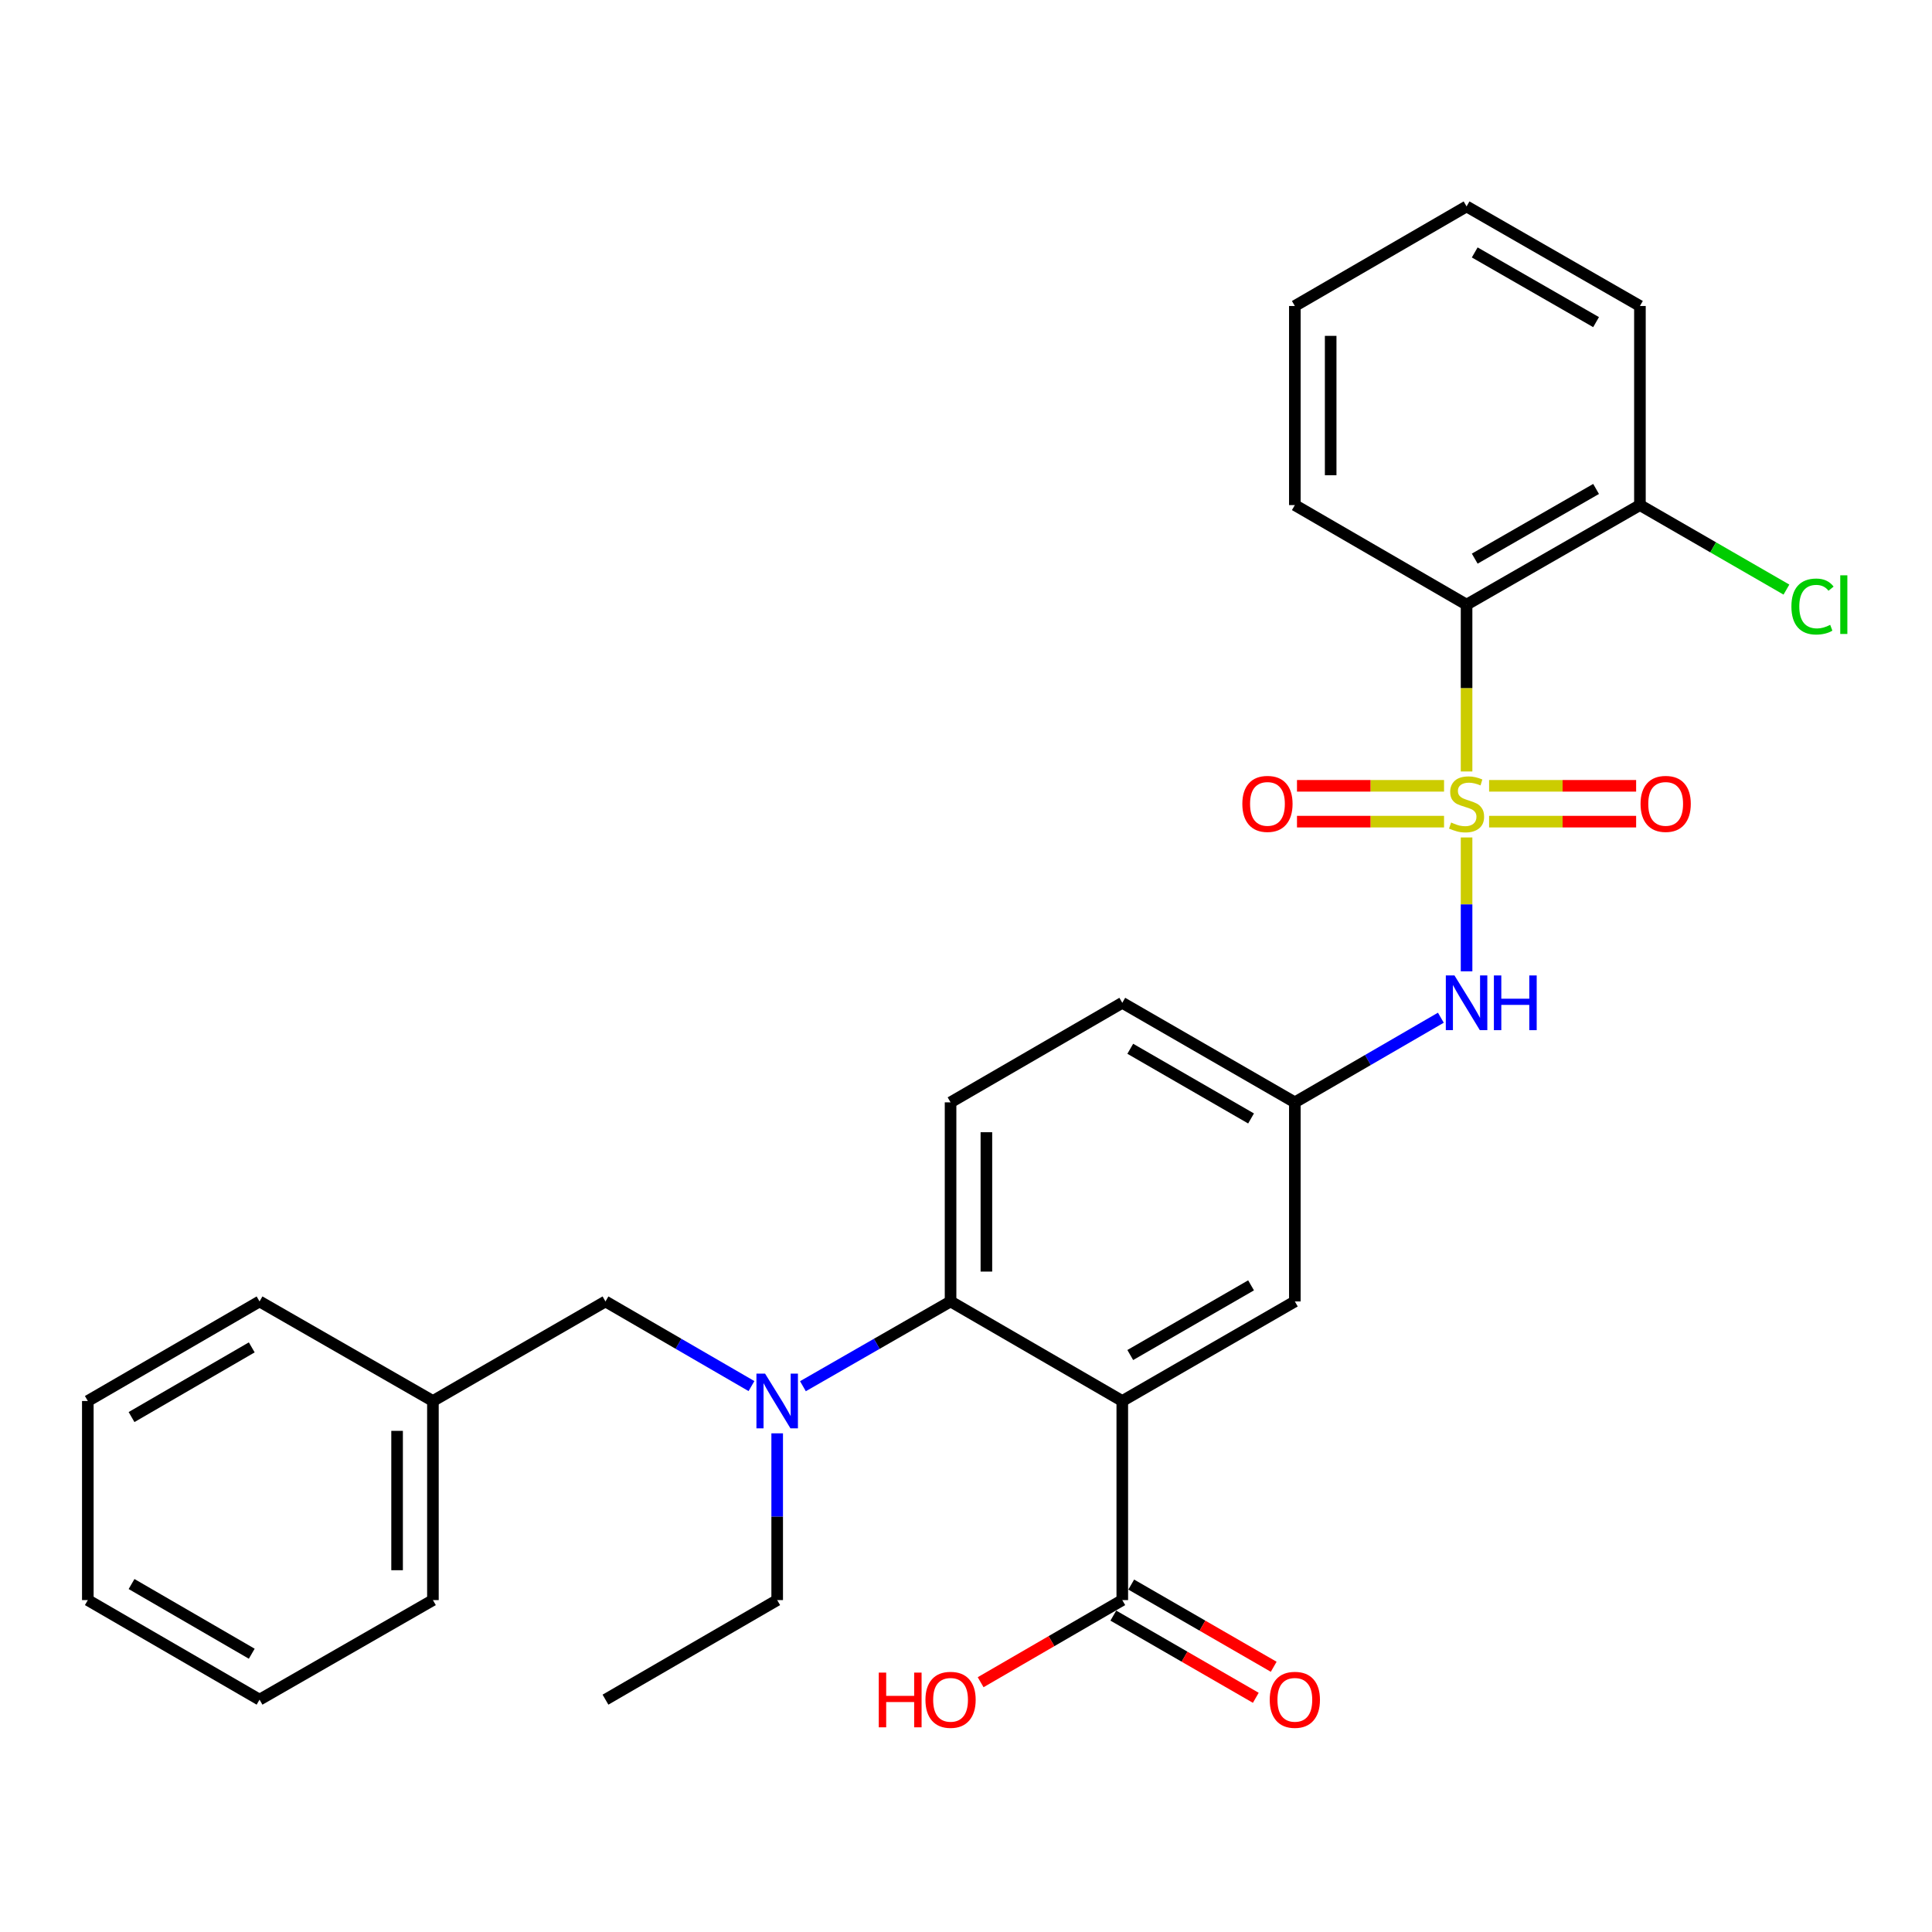 <?xml version='1.0' encoding='iso-8859-1'?>
<svg version='1.1' baseProfile='full'
              xmlns='http://www.w3.org/2000/svg'
                      xmlns:rdkit='http://www.rdkit.org/xml'
                      xmlns:xlink='http://www.w3.org/1999/xlink'
                  xml:space='preserve'
width='1000px' height='1000px' viewBox='0 0 1000 1000'>
<!-- END OF HEADER -->
<rect style='opacity:1.0;fill:#FFFFFF;stroke:none' width='1000' height='1000' x='0' y='0'> </rect>
<path class='bond-1' d='M 759.094,399.314 L 759.094,356.136' style='fill:none;fill-rule:evenodd;stroke:#CCCC00;stroke-width:6px;stroke-linecap:butt;stroke-linejoin:miter;stroke-opacity:1' />
<path class='bond-1' d='M 759.094,356.136 L 759.094,312.959' style='fill:none;fill-rule:evenodd;stroke:#000000;stroke-width:6px;stroke-linecap:butt;stroke-linejoin:miter;stroke-opacity:1' />
<path class='bond-3' d='M 759.094,433.466 L 759.094,468.109' style='fill:none;fill-rule:evenodd;stroke:#CCCC00;stroke-width:6px;stroke-linecap:butt;stroke-linejoin:miter;stroke-opacity:1' />
<path class='bond-3' d='M 759.094,468.109 L 759.094,502.751' style='fill:none;fill-rule:evenodd;stroke:#0000FF;stroke-width:6px;stroke-linecap:butt;stroke-linejoin:miter;stroke-opacity:1' />
<path class='bond-6' d='M 747.438,406.737 L 709.378,406.737' style='fill:none;fill-rule:evenodd;stroke:#CCCC00;stroke-width:6px;stroke-linecap:butt;stroke-linejoin:miter;stroke-opacity:1' />
<path class='bond-6' d='M 709.378,406.737 L 671.318,406.737' style='fill:none;fill-rule:evenodd;stroke:#FF0000;stroke-width:6px;stroke-linecap:butt;stroke-linejoin:miter;stroke-opacity:1' />
<path class='bond-6' d='M 747.438,425.283 L 709.378,425.283' style='fill:none;fill-rule:evenodd;stroke:#CCCC00;stroke-width:6px;stroke-linecap:butt;stroke-linejoin:miter;stroke-opacity:1' />
<path class='bond-6' d='M 709.378,425.283 L 671.318,425.283' style='fill:none;fill-rule:evenodd;stroke:#FF0000;stroke-width:6px;stroke-linecap:butt;stroke-linejoin:miter;stroke-opacity:1' />
<path class='bond-7' d='M 770.751,425.283 L 808.805,425.283' style='fill:none;fill-rule:evenodd;stroke:#CCCC00;stroke-width:6px;stroke-linecap:butt;stroke-linejoin:miter;stroke-opacity:1' />
<path class='bond-7' d='M 808.805,425.283 L 846.86,425.283' style='fill:none;fill-rule:evenodd;stroke:#FF0000;stroke-width:6px;stroke-linecap:butt;stroke-linejoin:miter;stroke-opacity:1' />
<path class='bond-7' d='M 770.751,406.737 L 808.805,406.737' style='fill:none;fill-rule:evenodd;stroke:#CCCC00;stroke-width:6px;stroke-linecap:butt;stroke-linejoin:miter;stroke-opacity:1' />
<path class='bond-7' d='M 808.805,406.737 L 846.86,406.737' style='fill:none;fill-rule:evenodd;stroke:#FF0000;stroke-width:6px;stroke-linecap:butt;stroke-linejoin:miter;stroke-opacity:1' />
<path class='bond-0' d='M 580.893,725.153 L 670.21,673.627' style='fill:none;fill-rule:evenodd;stroke:#000000;stroke-width:6px;stroke-linecap:butt;stroke-linejoin:miter;stroke-opacity:1' />
<path class='bond-0' d='M 585.023,701.36 L 647.545,665.292' style='fill:none;fill-rule:evenodd;stroke:#000000;stroke-width:6px;stroke-linecap:butt;stroke-linejoin:miter;stroke-opacity:1' />
<path class='bond-4' d='M 580.893,725.153 L 580.893,828.204' style='fill:none;fill-rule:evenodd;stroke:#000000;stroke-width:6px;stroke-linecap:butt;stroke-linejoin:miter;stroke-opacity:1' />
<path class='bond-30' d='M 580.893,725.153 L 492.009,673.627' style='fill:none;fill-rule:evenodd;stroke:#000000;stroke-width:6px;stroke-linecap:butt;stroke-linejoin:miter;stroke-opacity:1' />
<path class='bond-11' d='M 759.094,312.959 L 848.823,261.434' style='fill:none;fill-rule:evenodd;stroke:#000000;stroke-width:6px;stroke-linecap:butt;stroke-linejoin:miter;stroke-opacity:1' />
<path class='bond-11' d='M 763.319,289.148 L 826.129,253.08' style='fill:none;fill-rule:evenodd;stroke:#000000;stroke-width:6px;stroke-linecap:butt;stroke-linejoin:miter;stroke-opacity:1' />
<path class='bond-18' d='M 759.094,312.959 L 670.21,261.434' style='fill:none;fill-rule:evenodd;stroke:#000000;stroke-width:6px;stroke-linecap:butt;stroke-linejoin:miter;stroke-opacity:1' />
<path class='bond-2' d='M 492.009,673.627 L 492.009,570.576' style='fill:none;fill-rule:evenodd;stroke:#000000;stroke-width:6px;stroke-linecap:butt;stroke-linejoin:miter;stroke-opacity:1' />
<path class='bond-2' d='M 510.554,658.169 L 510.554,586.034' style='fill:none;fill-rule:evenodd;stroke:#000000;stroke-width:6px;stroke-linecap:butt;stroke-linejoin:miter;stroke-opacity:1' />
<path class='bond-5' d='M 492.009,673.627 L 453.802,695.564' style='fill:none;fill-rule:evenodd;stroke:#000000;stroke-width:6px;stroke-linecap:butt;stroke-linejoin:miter;stroke-opacity:1' />
<path class='bond-5' d='M 453.802,695.564 L 415.596,717.501' style='fill:none;fill-rule:evenodd;stroke:#0000FF;stroke-width:6px;stroke-linecap:butt;stroke-linejoin:miter;stroke-opacity:1' />
<path class='bond-10' d='M 745.786,526.765 L 707.998,548.671' style='fill:none;fill-rule:evenodd;stroke:#0000FF;stroke-width:6px;stroke-linecap:butt;stroke-linejoin:miter;stroke-opacity:1' />
<path class='bond-10' d='M 707.998,548.671 L 670.21,570.576' style='fill:none;fill-rule:evenodd;stroke:#000000;stroke-width:6px;stroke-linecap:butt;stroke-linejoin:miter;stroke-opacity:1' />
<path class='bond-13' d='M 576.259,836.235 L 613.128,857.509' style='fill:none;fill-rule:evenodd;stroke:#000000;stroke-width:6px;stroke-linecap:butt;stroke-linejoin:miter;stroke-opacity:1' />
<path class='bond-13' d='M 613.128,857.509 L 649.998,878.782' style='fill:none;fill-rule:evenodd;stroke:#FF0000;stroke-width:6px;stroke-linecap:butt;stroke-linejoin:miter;stroke-opacity:1' />
<path class='bond-13' d='M 585.527,820.172 L 622.397,841.446' style='fill:none;fill-rule:evenodd;stroke:#000000;stroke-width:6px;stroke-linecap:butt;stroke-linejoin:miter;stroke-opacity:1' />
<path class='bond-13' d='M 622.397,841.446 L 659.266,862.719' style='fill:none;fill-rule:evenodd;stroke:#FF0000;stroke-width:6px;stroke-linecap:butt;stroke-linejoin:miter;stroke-opacity:1' />
<path class='bond-15' d='M 580.893,828.204 L 544.235,849.458' style='fill:none;fill-rule:evenodd;stroke:#000000;stroke-width:6px;stroke-linecap:butt;stroke-linejoin:miter;stroke-opacity:1' />
<path class='bond-15' d='M 544.235,849.458 L 507.577,870.712' style='fill:none;fill-rule:evenodd;stroke:#FF0000;stroke-width:6px;stroke-linecap:butt;stroke-linejoin:miter;stroke-opacity:1' />
<path class='bond-12' d='M 388.961,717.437 L 351.178,695.532' style='fill:none;fill-rule:evenodd;stroke:#0000FF;stroke-width:6px;stroke-linecap:butt;stroke-linejoin:miter;stroke-opacity:1' />
<path class='bond-12' d='M 351.178,695.532 L 313.395,673.627' style='fill:none;fill-rule:evenodd;stroke:#000000;stroke-width:6px;stroke-linecap:butt;stroke-linejoin:miter;stroke-opacity:1' />
<path class='bond-19' d='M 402.269,741.889 L 402.269,785.046' style='fill:none;fill-rule:evenodd;stroke:#0000FF;stroke-width:6px;stroke-linecap:butt;stroke-linejoin:miter;stroke-opacity:1' />
<path class='bond-19' d='M 402.269,785.046 L 402.269,828.204' style='fill:none;fill-rule:evenodd;stroke:#000000;stroke-width:6px;stroke-linecap:butt;stroke-linejoin:miter;stroke-opacity:1' />
<path class='bond-8' d='M 670.21,673.627 L 670.21,570.576' style='fill:none;fill-rule:evenodd;stroke:#000000;stroke-width:6px;stroke-linecap:butt;stroke-linejoin:miter;stroke-opacity:1' />
<path class='bond-9' d='M 492.009,570.576 L 580.893,519.051' style='fill:none;fill-rule:evenodd;stroke:#000000;stroke-width:6px;stroke-linecap:butt;stroke-linejoin:miter;stroke-opacity:1' />
<path class='bond-14' d='M 670.21,570.576 L 580.893,519.051' style='fill:none;fill-rule:evenodd;stroke:#000000;stroke-width:6px;stroke-linecap:butt;stroke-linejoin:miter;stroke-opacity:1' />
<path class='bond-14' d='M 647.545,578.911 L 585.023,542.844' style='fill:none;fill-rule:evenodd;stroke:#000000;stroke-width:6px;stroke-linecap:butt;stroke-linejoin:miter;stroke-opacity:1' />
<path class='bond-16' d='M 848.823,261.434 L 886.738,283.303' style='fill:none;fill-rule:evenodd;stroke:#000000;stroke-width:6px;stroke-linecap:butt;stroke-linejoin:miter;stroke-opacity:1' />
<path class='bond-16' d='M 886.738,283.303 L 924.653,305.173' style='fill:none;fill-rule:evenodd;stroke:#00CC00;stroke-width:6px;stroke-linecap:butt;stroke-linejoin:miter;stroke-opacity:1' />
<path class='bond-20' d='M 848.823,261.434 L 848.823,158.383' style='fill:none;fill-rule:evenodd;stroke:#000000;stroke-width:6px;stroke-linecap:butt;stroke-linejoin:miter;stroke-opacity:1' />
<path class='bond-17' d='M 313.395,673.627 L 224.078,725.153' style='fill:none;fill-rule:evenodd;stroke:#000000;stroke-width:6px;stroke-linecap:butt;stroke-linejoin:miter;stroke-opacity:1' />
<path class='bond-21' d='M 224.078,725.153 L 224.078,828.204' style='fill:none;fill-rule:evenodd;stroke:#000000;stroke-width:6px;stroke-linecap:butt;stroke-linejoin:miter;stroke-opacity:1' />
<path class='bond-21' d='M 205.533,740.61 L 205.533,812.746' style='fill:none;fill-rule:evenodd;stroke:#000000;stroke-width:6px;stroke-linecap:butt;stroke-linejoin:miter;stroke-opacity:1' />
<path class='bond-22' d='M 224.078,725.153 L 134.339,673.627' style='fill:none;fill-rule:evenodd;stroke:#000000;stroke-width:6px;stroke-linecap:butt;stroke-linejoin:miter;stroke-opacity:1' />
<path class='bond-24' d='M 670.21,261.434 L 670.21,158.383' style='fill:none;fill-rule:evenodd;stroke:#000000;stroke-width:6px;stroke-linecap:butt;stroke-linejoin:miter;stroke-opacity:1' />
<path class='bond-24' d='M 688.755,245.976 L 688.755,173.84' style='fill:none;fill-rule:evenodd;stroke:#000000;stroke-width:6px;stroke-linecap:butt;stroke-linejoin:miter;stroke-opacity:1' />
<path class='bond-23' d='M 402.269,828.204 L 313.395,879.739' style='fill:none;fill-rule:evenodd;stroke:#000000;stroke-width:6px;stroke-linecap:butt;stroke-linejoin:miter;stroke-opacity:1' />
<path class='bond-29' d='M 848.823,158.383 L 759.094,106.847' style='fill:none;fill-rule:evenodd;stroke:#000000;stroke-width:6px;stroke-linecap:butt;stroke-linejoin:miter;stroke-opacity:1' />
<path class='bond-29' d='M 826.128,166.734 L 763.317,130.659' style='fill:none;fill-rule:evenodd;stroke:#000000;stroke-width:6px;stroke-linecap:butt;stroke-linejoin:miter;stroke-opacity:1' />
<path class='bond-26' d='M 224.078,828.204 L 134.339,879.739' style='fill:none;fill-rule:evenodd;stroke:#000000;stroke-width:6px;stroke-linecap:butt;stroke-linejoin:miter;stroke-opacity:1' />
<path class='bond-27' d='M 134.339,673.627 L 45.455,725.153' style='fill:none;fill-rule:evenodd;stroke:#000000;stroke-width:6px;stroke-linecap:butt;stroke-linejoin:miter;stroke-opacity:1' />
<path class='bond-27' d='M 130.307,697.4 L 68.088,733.468' style='fill:none;fill-rule:evenodd;stroke:#000000;stroke-width:6px;stroke-linecap:butt;stroke-linejoin:miter;stroke-opacity:1' />
<path class='bond-25' d='M 670.21,158.383 L 759.094,106.847' style='fill:none;fill-rule:evenodd;stroke:#000000;stroke-width:6px;stroke-linecap:butt;stroke-linejoin:miter;stroke-opacity:1' />
<path class='bond-31' d='M 134.339,879.739 L 45.455,828.204' style='fill:none;fill-rule:evenodd;stroke:#000000;stroke-width:6px;stroke-linecap:butt;stroke-linejoin:miter;stroke-opacity:1' />
<path class='bond-31' d='M 130.308,855.965 L 68.09,819.89' style='fill:none;fill-rule:evenodd;stroke:#000000;stroke-width:6px;stroke-linecap:butt;stroke-linejoin:miter;stroke-opacity:1' />
<path class='bond-28' d='M 45.455,725.153 L 45.455,828.204' style='fill:none;fill-rule:evenodd;stroke:#000000;stroke-width:6px;stroke-linecap:butt;stroke-linejoin:miter;stroke-opacity:1' />
<path  class='atom-0' d='M 751.094 425.73
Q 751.414 425.85, 752.734 426.41
Q 754.054 426.97, 755.494 427.33
Q 756.974 427.65, 758.414 427.65
Q 761.094 427.65, 762.654 426.37
Q 764.214 425.05, 764.214 422.77
Q 764.214 421.21, 763.414 420.25
Q 762.654 419.29, 761.454 418.77
Q 760.254 418.25, 758.254 417.65
Q 755.734 416.89, 754.214 416.17
Q 752.734 415.45, 751.654 413.93
Q 750.614 412.41, 750.614 409.85
Q 750.614 406.29, 753.014 404.09
Q 755.454 401.89, 760.254 401.89
Q 763.534 401.89, 767.254 403.45
L 766.334 406.53
Q 762.934 405.13, 760.374 405.13
Q 757.614 405.13, 756.094 406.29
Q 754.574 407.41, 754.614 409.37
Q 754.614 410.89, 755.374 411.81
Q 756.174 412.73, 757.294 413.25
Q 758.454 413.77, 760.374 414.37
Q 762.934 415.17, 764.454 415.97
Q 765.974 416.77, 767.054 418.41
Q 768.174 420.01, 768.174 422.77
Q 768.174 426.69, 765.534 428.81
Q 762.934 430.89, 758.574 430.89
Q 756.054 430.89, 754.134 430.33
Q 752.254 429.81, 750.014 428.89
L 751.094 425.73
' fill='#CCCC00'/>
<path  class='atom-4' d='M 752.834 504.891
L 762.114 519.891
Q 763.034 521.371, 764.514 524.051
Q 765.994 526.731, 766.074 526.891
L 766.074 504.891
L 769.834 504.891
L 769.834 533.211
L 765.954 533.211
L 755.994 516.811
Q 754.834 514.891, 753.594 512.691
Q 752.394 510.491, 752.034 509.811
L 752.034 533.211
L 748.354 533.211
L 748.354 504.891
L 752.834 504.891
' fill='#0000FF'/>
<path  class='atom-4' d='M 773.234 504.891
L 777.074 504.891
L 777.074 516.931
L 791.554 516.931
L 791.554 504.891
L 795.394 504.891
L 795.394 533.211
L 791.554 533.211
L 791.554 520.131
L 777.074 520.131
L 777.074 533.211
L 773.234 533.211
L 773.234 504.891
' fill='#0000FF'/>
<path  class='atom-6' d='M 396.009 710.993
L 405.289 725.993
Q 406.209 727.473, 407.689 730.153
Q 409.169 732.833, 409.249 732.993
L 409.249 710.993
L 413.009 710.993
L 413.009 739.313
L 409.129 739.313
L 399.169 722.913
Q 398.009 720.993, 396.769 718.793
Q 395.569 716.593, 395.209 715.913
L 395.209 739.313
L 391.529 739.313
L 391.529 710.993
L 396.009 710.993
' fill='#0000FF'/>
<path  class='atom-7' d='M 643.033 416.09
Q 643.033 409.29, 646.393 405.49
Q 649.753 401.69, 656.033 401.69
Q 662.313 401.69, 665.673 405.49
Q 669.033 409.29, 669.033 416.09
Q 669.033 422.97, 665.633 426.89
Q 662.233 430.77, 656.033 430.77
Q 649.793 430.77, 646.393 426.89
Q 643.033 423.01, 643.033 416.09
M 656.033 427.57
Q 660.353 427.57, 662.673 424.69
Q 665.033 421.77, 665.033 416.09
Q 665.033 410.53, 662.673 407.73
Q 660.353 404.89, 656.033 404.89
Q 651.713 404.89, 649.353 407.69
Q 647.033 410.49, 647.033 416.09
Q 647.033 421.81, 649.353 424.69
Q 651.713 427.57, 656.033 427.57
' fill='#FF0000'/>
<path  class='atom-8' d='M 849.145 416.09
Q 849.145 409.29, 852.505 405.49
Q 855.865 401.69, 862.145 401.69
Q 868.425 401.69, 871.785 405.49
Q 875.145 409.29, 875.145 416.09
Q 875.145 422.97, 871.745 426.89
Q 868.345 430.77, 862.145 430.77
Q 855.905 430.77, 852.505 426.89
Q 849.145 423.01, 849.145 416.09
M 862.145 427.57
Q 866.465 427.57, 868.785 424.69
Q 871.145 421.77, 871.145 416.09
Q 871.145 410.53, 868.785 407.73
Q 866.465 404.89, 862.145 404.89
Q 857.825 404.89, 855.465 407.69
Q 853.145 410.49, 853.145 416.09
Q 853.145 421.81, 855.465 424.69
Q 857.825 427.57, 862.145 427.57
' fill='#FF0000'/>
<path  class='atom-14' d='M 657.21 879.819
Q 657.21 873.019, 660.57 869.219
Q 663.93 865.419, 670.21 865.419
Q 676.49 865.419, 679.85 869.219
Q 683.21 873.019, 683.21 879.819
Q 683.21 886.699, 679.81 890.619
Q 676.41 894.499, 670.21 894.499
Q 663.97 894.499, 660.57 890.619
Q 657.21 886.739, 657.21 879.819
M 670.21 891.299
Q 674.53 891.299, 676.85 888.419
Q 679.21 885.499, 679.21 879.819
Q 679.21 874.259, 676.85 871.459
Q 674.53 868.619, 670.21 868.619
Q 665.89 868.619, 663.53 871.419
Q 661.21 874.219, 661.21 879.819
Q 661.21 885.539, 663.53 888.419
Q 665.89 891.299, 670.21 891.299
' fill='#FF0000'/>
<path  class='atom-16' d='M 454.849 865.739
L 458.689 865.739
L 458.689 877.779
L 473.169 877.779
L 473.169 865.739
L 477.009 865.739
L 477.009 894.059
L 473.169 894.059
L 473.169 880.979
L 458.689 880.979
L 458.689 894.059
L 454.849 894.059
L 454.849 865.739
' fill='#FF0000'/>
<path  class='atom-16' d='M 479.009 879.819
Q 479.009 873.019, 482.369 869.219
Q 485.729 865.419, 492.009 865.419
Q 498.289 865.419, 501.649 869.219
Q 505.009 873.019, 505.009 879.819
Q 505.009 886.699, 501.609 890.619
Q 498.209 894.499, 492.009 894.499
Q 485.769 894.499, 482.369 890.619
Q 479.009 886.739, 479.009 879.819
M 492.009 891.299
Q 496.329 891.299, 498.649 888.419
Q 501.009 885.499, 501.009 879.819
Q 501.009 874.259, 498.649 871.459
Q 496.329 868.619, 492.009 868.619
Q 487.689 868.619, 485.329 871.419
Q 483.009 874.219, 483.009 879.819
Q 483.009 885.539, 485.329 888.419
Q 487.689 891.299, 492.009 891.299
' fill='#FF0000'/>
<path  class='atom-17' d='M 927.231 313.939
Q 927.231 306.899, 930.511 303.219
Q 933.831 299.499, 940.111 299.499
Q 945.951 299.499, 949.071 303.619
L 946.431 305.779
Q 944.151 302.779, 940.111 302.779
Q 935.831 302.779, 933.551 305.659
Q 931.311 308.499, 931.311 313.939
Q 931.311 319.539, 933.631 322.419
Q 935.991 325.299, 940.551 325.299
Q 943.671 325.299, 947.311 323.419
L 948.431 326.419
Q 946.951 327.379, 944.711 327.939
Q 942.471 328.499, 939.991 328.499
Q 933.831 328.499, 930.511 324.739
Q 927.231 320.979, 927.231 313.939
' fill='#00CC00'/>
<path  class='atom-17' d='M 952.511 297.779
L 956.191 297.779
L 956.191 328.139
L 952.511 328.139
L 952.511 297.779
' fill='#00CC00'/>
</svg>
